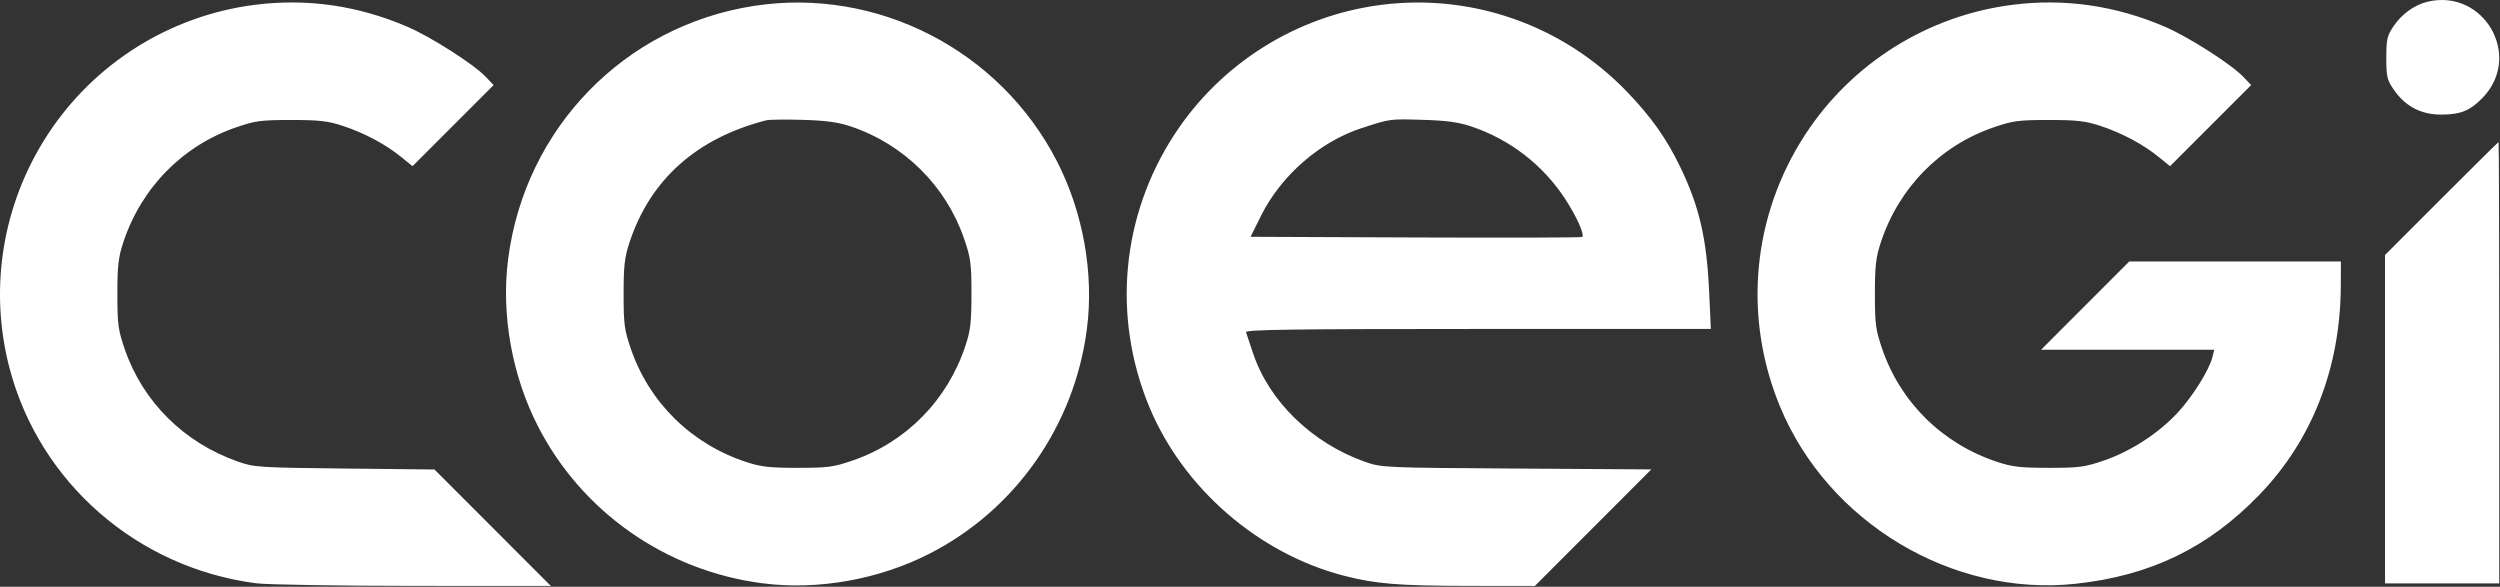 <svg width="963" height="226" viewBox="0 0 963 226" fill="none" xmlns="http://www.w3.org/2000/svg">
<rect x="0" y="0" width="963" height="226" fill="#333333" stroke="none"/>
<path fill-rule="evenodd" clip-rule="evenodd" d="M935.068 0.669C930.108 1.852 925.222 5.352 922.094 9.964C919.504 13.782 919.21 15.039 919.21 22.3C919.21 29.613 919.49 30.79 922.14 34.614C926.625 41.086 932.754 44.231 940.71 44.143C948.028 44.063 951.602 42.562 956.409 37.55C971.803 21.503 956.755 -4.503 935.068 0.669ZM98.21 1.852C65.611 5.97 36.303 24.322 18.36 51.853C0.928 78.6 -4.379 111.122 3.677 141.839C15.242 185.933 52.895 218.757 98.71 224.683C102.835 225.217 130.056 225.667 159.202 225.684L212.193 225.715L189.778 203.283L167.363 180.852L132.787 180.481C99.873 180.129 97.897 180.001 91.71 177.831C70.847 170.513 55.021 154.795 48.04 134.46C45.5 127.06 45.21 124.883 45.213 113.215C45.216 102.296 45.588 99.095 47.539 93.215C54.487 72.271 70.371 56.115 90.965 49.045C98.365 46.505 100.542 46.215 112.21 46.218C123.12 46.221 126.335 46.594 132.21 48.54C140.45 51.269 148.507 55.575 154.558 60.483L158.907 64.01L174.524 48.393L190.142 32.775L187.176 29.652C182.484 24.711 166.002 14.187 156.776 10.241C137.773 2.113 118.265 -0.681 98.21 1.852ZM290.339 2.288C240.462 10.045 202.251 49.399 195.742 99.715C192.99 120.99 197.164 144.512 207.164 164.083C224.073 197.174 256.482 219.867 293.71 224.683C314.985 227.435 338.507 223.261 358.078 213.261C391.169 196.352 413.862 163.943 418.678 126.715C421.43 105.44 417.256 81.918 407.256 62.347C385.252 19.286 337.796 -5.092 290.339 2.288ZM532.21 1.852C499.611 5.97 470.303 24.322 452.36 51.853C431.948 83.172 428.349 121.927 442.637 156.545C455.601 187.953 484.662 213.219 517.644 221.755C529.907 224.929 538.752 225.651 565.718 225.684L591.227 225.715L613.66 203.266L636.092 180.816L584.151 180.487C532.897 180.162 532.124 180.127 525.71 177.854C505.349 170.64 488.765 154.506 482.643 135.958C481.419 132.249 480.21 128.653 479.957 127.965C479.59 126.971 497.869 126.715 569.256 126.715H659.016L658.368 112.465C657.429 91.823 654.581 79.54 647.183 64.215C641.952 53.38 636.026 45.016 626.733 35.353C602.172 9.815 567.225 -2.571 532.21 1.852ZM775.21 1.852C742.611 5.97 713.303 24.322 695.36 51.853C674.948 83.172 671.349 121.927 685.637 156.545C704.087 201.244 752.068 230.015 799.572 224.863C828.47 221.729 850.585 211.011 870.32 190.577C890.717 169.457 901.574 141.55 901.679 109.965L901.71 100.715H860.949H820.188L803.21 117.715L786.232 134.715H819.579H852.927L852.249 137.465C851.015 142.473 844.706 152.605 838.917 158.876C831.556 166.85 820.836 173.821 810.455 177.385C803.055 179.925 800.878 180.215 789.21 180.212C778.291 180.209 775.09 179.837 769.21 177.886C748.266 170.938 732.11 155.054 725.04 134.46C722.5 127.06 722.21 124.883 722.213 113.215C722.216 102.296 722.588 99.095 724.539 93.215C731.487 72.271 747.371 56.115 767.965 49.045C775.365 46.505 777.542 46.215 789.21 46.218C800.12 46.221 803.335 46.594 809.21 48.54C817.45 51.269 825.507 55.575 831.558 60.483L835.907 64.01L851.524 48.393L867.142 32.775L864.176 29.652C859.484 24.711 843.002 14.187 833.776 10.241C814.773 2.113 795.265 -0.681 775.21 1.852ZM327.71 48.698C348.233 55.584 364.382 71.586 371.38 91.97C373.92 99.37 374.21 101.547 374.207 113.215C374.204 124.134 373.832 127.335 371.881 133.215C364.933 154.159 349.049 170.315 328.455 177.385C321.055 179.925 318.878 180.215 307.21 180.212C296.291 180.209 293.09 179.837 287.21 177.886C266.266 170.938 250.11 155.054 243.04 134.46C240.5 127.06 240.21 124.883 240.213 113.215C240.216 102.296 240.588 99.095 242.539 93.215C250.54 69.097 268.428 53.174 295.21 46.331C296.31 46.05 302.61 45.977 309.21 46.168C318.172 46.429 322.856 47.069 327.71 48.698ZM566.71 48.698C581.587 53.69 594.293 63.47 602.81 76.484C607.309 83.358 610.439 90.319 609.469 91.289C609.227 91.532 580.382 91.614 545.37 91.472L481.712 91.215L485.803 83.009C493.489 67.594 508.466 54.558 524.465 49.359C535.672 45.717 535.138 45.788 548.21 46.168C557.172 46.429 561.856 47.069 566.71 48.698ZM940.451 76.473L918.71 98.232V161.473V224.715H940.71H962.71V139.715C962.71 92.965 962.594 54.715 962.451 54.715C962.309 54.715 952.409 64.506 940.451 76.473Z" fill="white"/>
</svg>
